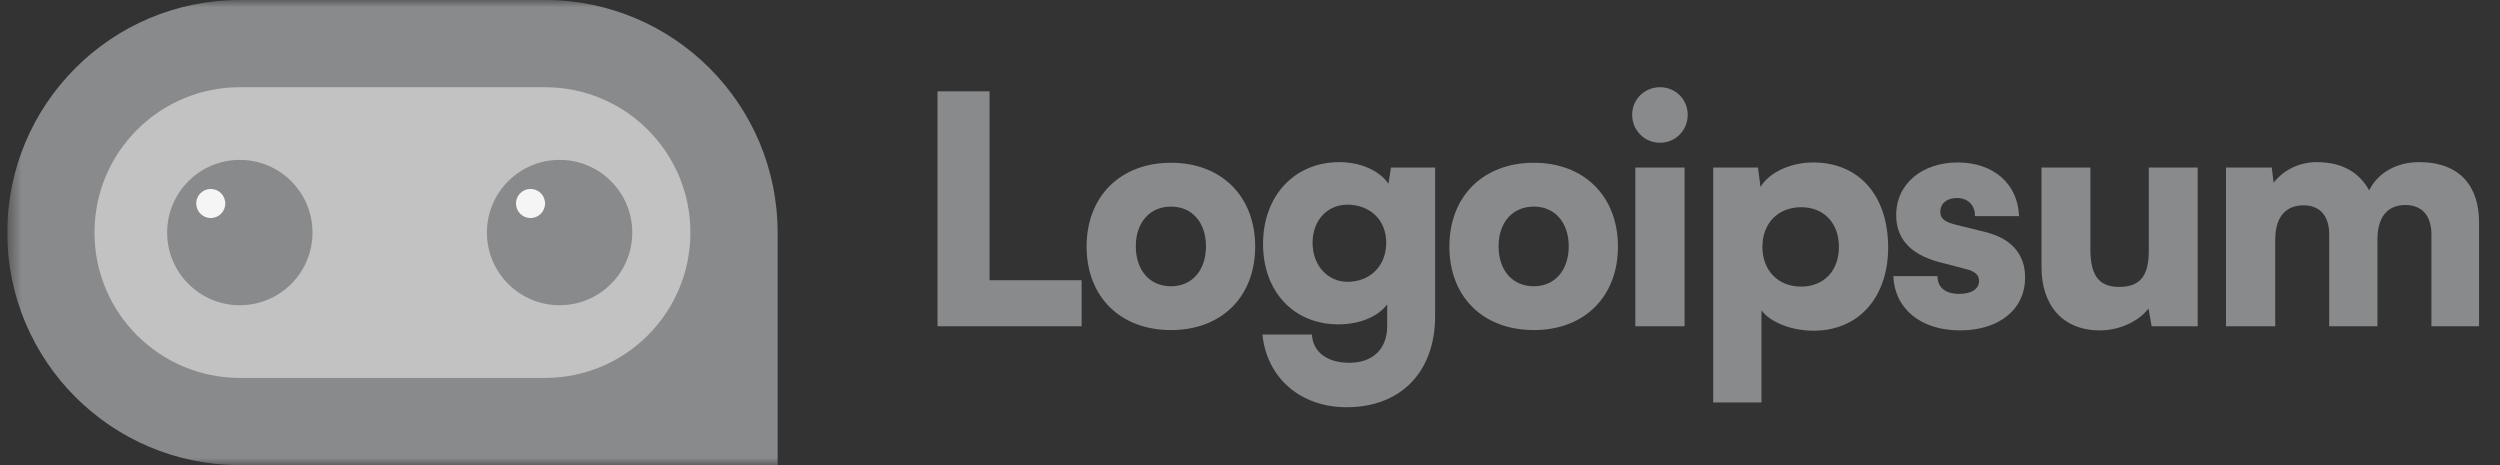 <svg width="172" height="32" viewBox="0 0 172 32" fill="none" xmlns="http://www.w3.org/2000/svg">
<rect x="0" y="0" width="172" height="32" fill="#333333" stroke="none"/>
<g clip-path="url(#clip0_35_562)">
<mask id="mask0_35_562" style="mask-type:luminance" maskUnits="userSpaceOnUse" x="0" y="0" width="172" height="32">
<path d="M171.5 0H0.5V32H171.5V0Z" fill="white"/>
</mask>
<g mask="url(#mask0_35_562)">
<path d="M68.082 6.284H64.5V22.447H74.416V19.28H68.082V6.284Z" fill="#898A8C"/>
<path d="M74.758 16.965C74.758 20.416 77.074 22.709 80.569 22.709C84.041 22.709 86.357 20.416 86.357 16.965C86.357 13.514 84.041 11.198 80.569 11.198C77.074 11.198 74.758 13.514 74.758 16.965ZM78.144 16.943C78.144 15.305 79.105 14.213 80.569 14.213C82.01 14.213 82.971 15.305 82.971 16.943C82.971 18.603 82.01 19.695 80.569 19.695C79.105 19.695 78.144 18.603 78.144 16.943Z" fill="#898A8C"/>
<path d="M86.898 16.79C86.898 20.088 89.038 22.316 92.074 22.316C93.538 22.316 94.805 21.792 95.438 20.94V22.447C95.438 23.954 94.499 24.959 92.839 24.959C91.353 24.959 90.327 24.26 90.261 23.015H86.854C87.16 26.008 89.475 28.017 92.642 28.017C96.377 28.017 98.736 25.593 98.736 21.748V11.526H95.7L95.525 12.64C94.914 11.745 93.625 11.155 92.14 11.155C89.082 11.155 86.898 13.448 86.898 16.79ZM90.305 16.703C90.305 15.13 91.353 14.082 92.686 14.082C94.237 14.082 95.373 15.108 95.373 16.703C95.373 18.297 94.258 19.389 92.708 19.389C91.375 19.389 90.305 18.297 90.305 16.703Z" fill="#898A8C"/>
<path d="M99.717 16.965C99.717 20.416 102.032 22.709 105.527 22.709C109 22.709 111.315 20.416 111.315 16.965C111.315 13.514 109 11.198 105.527 11.198C102.032 11.198 99.717 13.514 99.717 16.965ZM103.102 16.943C103.102 15.305 104.063 14.213 105.527 14.213C106.968 14.213 107.929 15.305 107.929 16.943C107.929 18.603 106.968 19.695 105.527 19.695C104.063 19.695 103.102 18.603 103.102 16.943Z" fill="#898A8C"/>
<path d="M114.215 9.822C115.263 9.822 116.115 8.971 116.115 7.9C116.115 6.83 115.263 6 114.215 6C113.145 6 112.293 6.83 112.293 7.9C112.293 8.971 113.145 9.822 114.215 9.822ZM112.511 22.447H115.897V11.526H112.511V22.447Z" fill="#898A8C"/>
<path d="M117.868 27.689H121.188V21.355C121.821 22.185 123.263 22.753 124.77 22.753C128.024 22.753 129.99 20.263 129.903 16.812C129.815 13.295 127.784 11.177 124.748 11.177C123.197 11.177 121.734 11.854 121.122 12.858L120.947 11.526H117.868V27.689ZM121.253 16.986C121.253 15.348 122.345 14.256 123.918 14.256C125.512 14.256 126.517 15.37 126.517 16.986C126.517 18.603 125.512 19.717 123.918 19.717C122.345 19.717 121.253 18.625 121.253 16.986Z" fill="#898A8C"/>
<path d="M130.261 18.996C130.348 21.202 132.096 22.731 134.848 22.731C137.491 22.731 139.326 21.333 139.326 19.083C139.326 17.467 138.365 16.397 136.573 15.96L134.63 15.479C133.931 15.305 133.494 15.13 133.494 14.562C133.494 13.994 133.952 13.623 134.63 13.623C135.394 13.623 135.896 14.125 135.875 14.868H138.911C138.823 12.596 137.098 11.177 134.695 11.177C132.271 11.177 130.458 12.618 130.458 14.802C130.458 16.266 131.266 17.467 133.428 18.035L135.35 18.537C135.918 18.69 136.158 18.952 136.158 19.324C136.158 19.87 135.656 20.219 134.804 20.219C133.821 20.219 133.297 19.761 133.297 18.996H130.261Z" fill="#898A8C"/>
<path d="M144.474 22.731C145.807 22.731 147.139 22.119 147.816 21.224L148.035 22.447H151.202V11.526H147.838V17.205C147.838 18.843 147.358 19.739 145.807 19.739C144.605 19.739 143.819 19.193 143.819 17.161V11.526H140.455V18.384C140.455 20.984 141.897 22.731 144.474 22.731Z" fill="#898A8C"/>
<path d="M156.536 22.447V16.484C156.536 14.649 157.519 14.125 158.48 14.125C159.55 14.125 160.249 14.781 160.249 16.135V22.447H163.569V16.484C163.569 14.628 164.53 14.104 165.491 14.104C166.561 14.104 167.282 14.759 167.282 16.135V22.447H170.559V15.305C170.559 12.815 169.248 11.155 166.43 11.155C164.858 11.155 163.569 11.919 163.001 13.099C162.346 11.919 161.21 11.155 159.397 11.155C158.196 11.155 157.082 11.701 156.427 12.575L156.296 11.526H153.15V22.447H156.536Z" fill="#898A8C"/>
<path d="M0.5 16C0.5 7.163 7.663 0 16.5 0H37.5C46.337 0 53.5 7.163 53.5 16V32H16.5C7.663 32 0.5 24.837 0.5 16Z" fill="#898A8C"/>
<path d="M37.5 6H16.5C10.977 6 6.5 10.477 6.5 16C6.5 21.523 10.977 26 16.5 26H37.5C43.023 26 47.5 21.523 47.5 16C47.5 10.477 43.023 6 37.5 6Z" fill="#C2C2C2"/>
<path d="M16.5 21C19.261 21 21.5 18.761 21.5 16C21.5 13.239 19.261 11 16.5 11C13.739 11 11.5 13.239 11.5 16C11.5 18.761 13.739 21 16.5 21Z" fill="#898A8C"/>
<path d="M14.5 15C15.052 15 15.5 14.552 15.5 14C15.5 13.448 15.052 13 14.5 13C13.948 13 13.5 13.448 13.5 14C13.5 14.552 13.948 15 14.5 15Z" fill="#F5F5F5"/>
<path d="M38.5 21C41.261 21 43.5 18.761 43.5 16C43.5 13.239 41.261 11 38.5 11C35.739 11 33.5 13.239 33.5 16C33.5 18.761 35.739 21 38.5 21Z" fill="#898A8C"/>
<path d="M36.5 15C37.052 15 37.5 14.552 37.5 14C37.5 13.448 37.052 13 36.5 13C35.948 13 35.5 13.448 35.5 14C35.5 14.552 35.948 15 36.5 15Z" fill="#F5F5F5"/>
</g>
</g>
<defs>
<clipPath id="clip0_35_562">
<rect width="171" height="32" fill="white" transform="translate(0.5)"/>
</clipPath>
</defs>
</svg>

